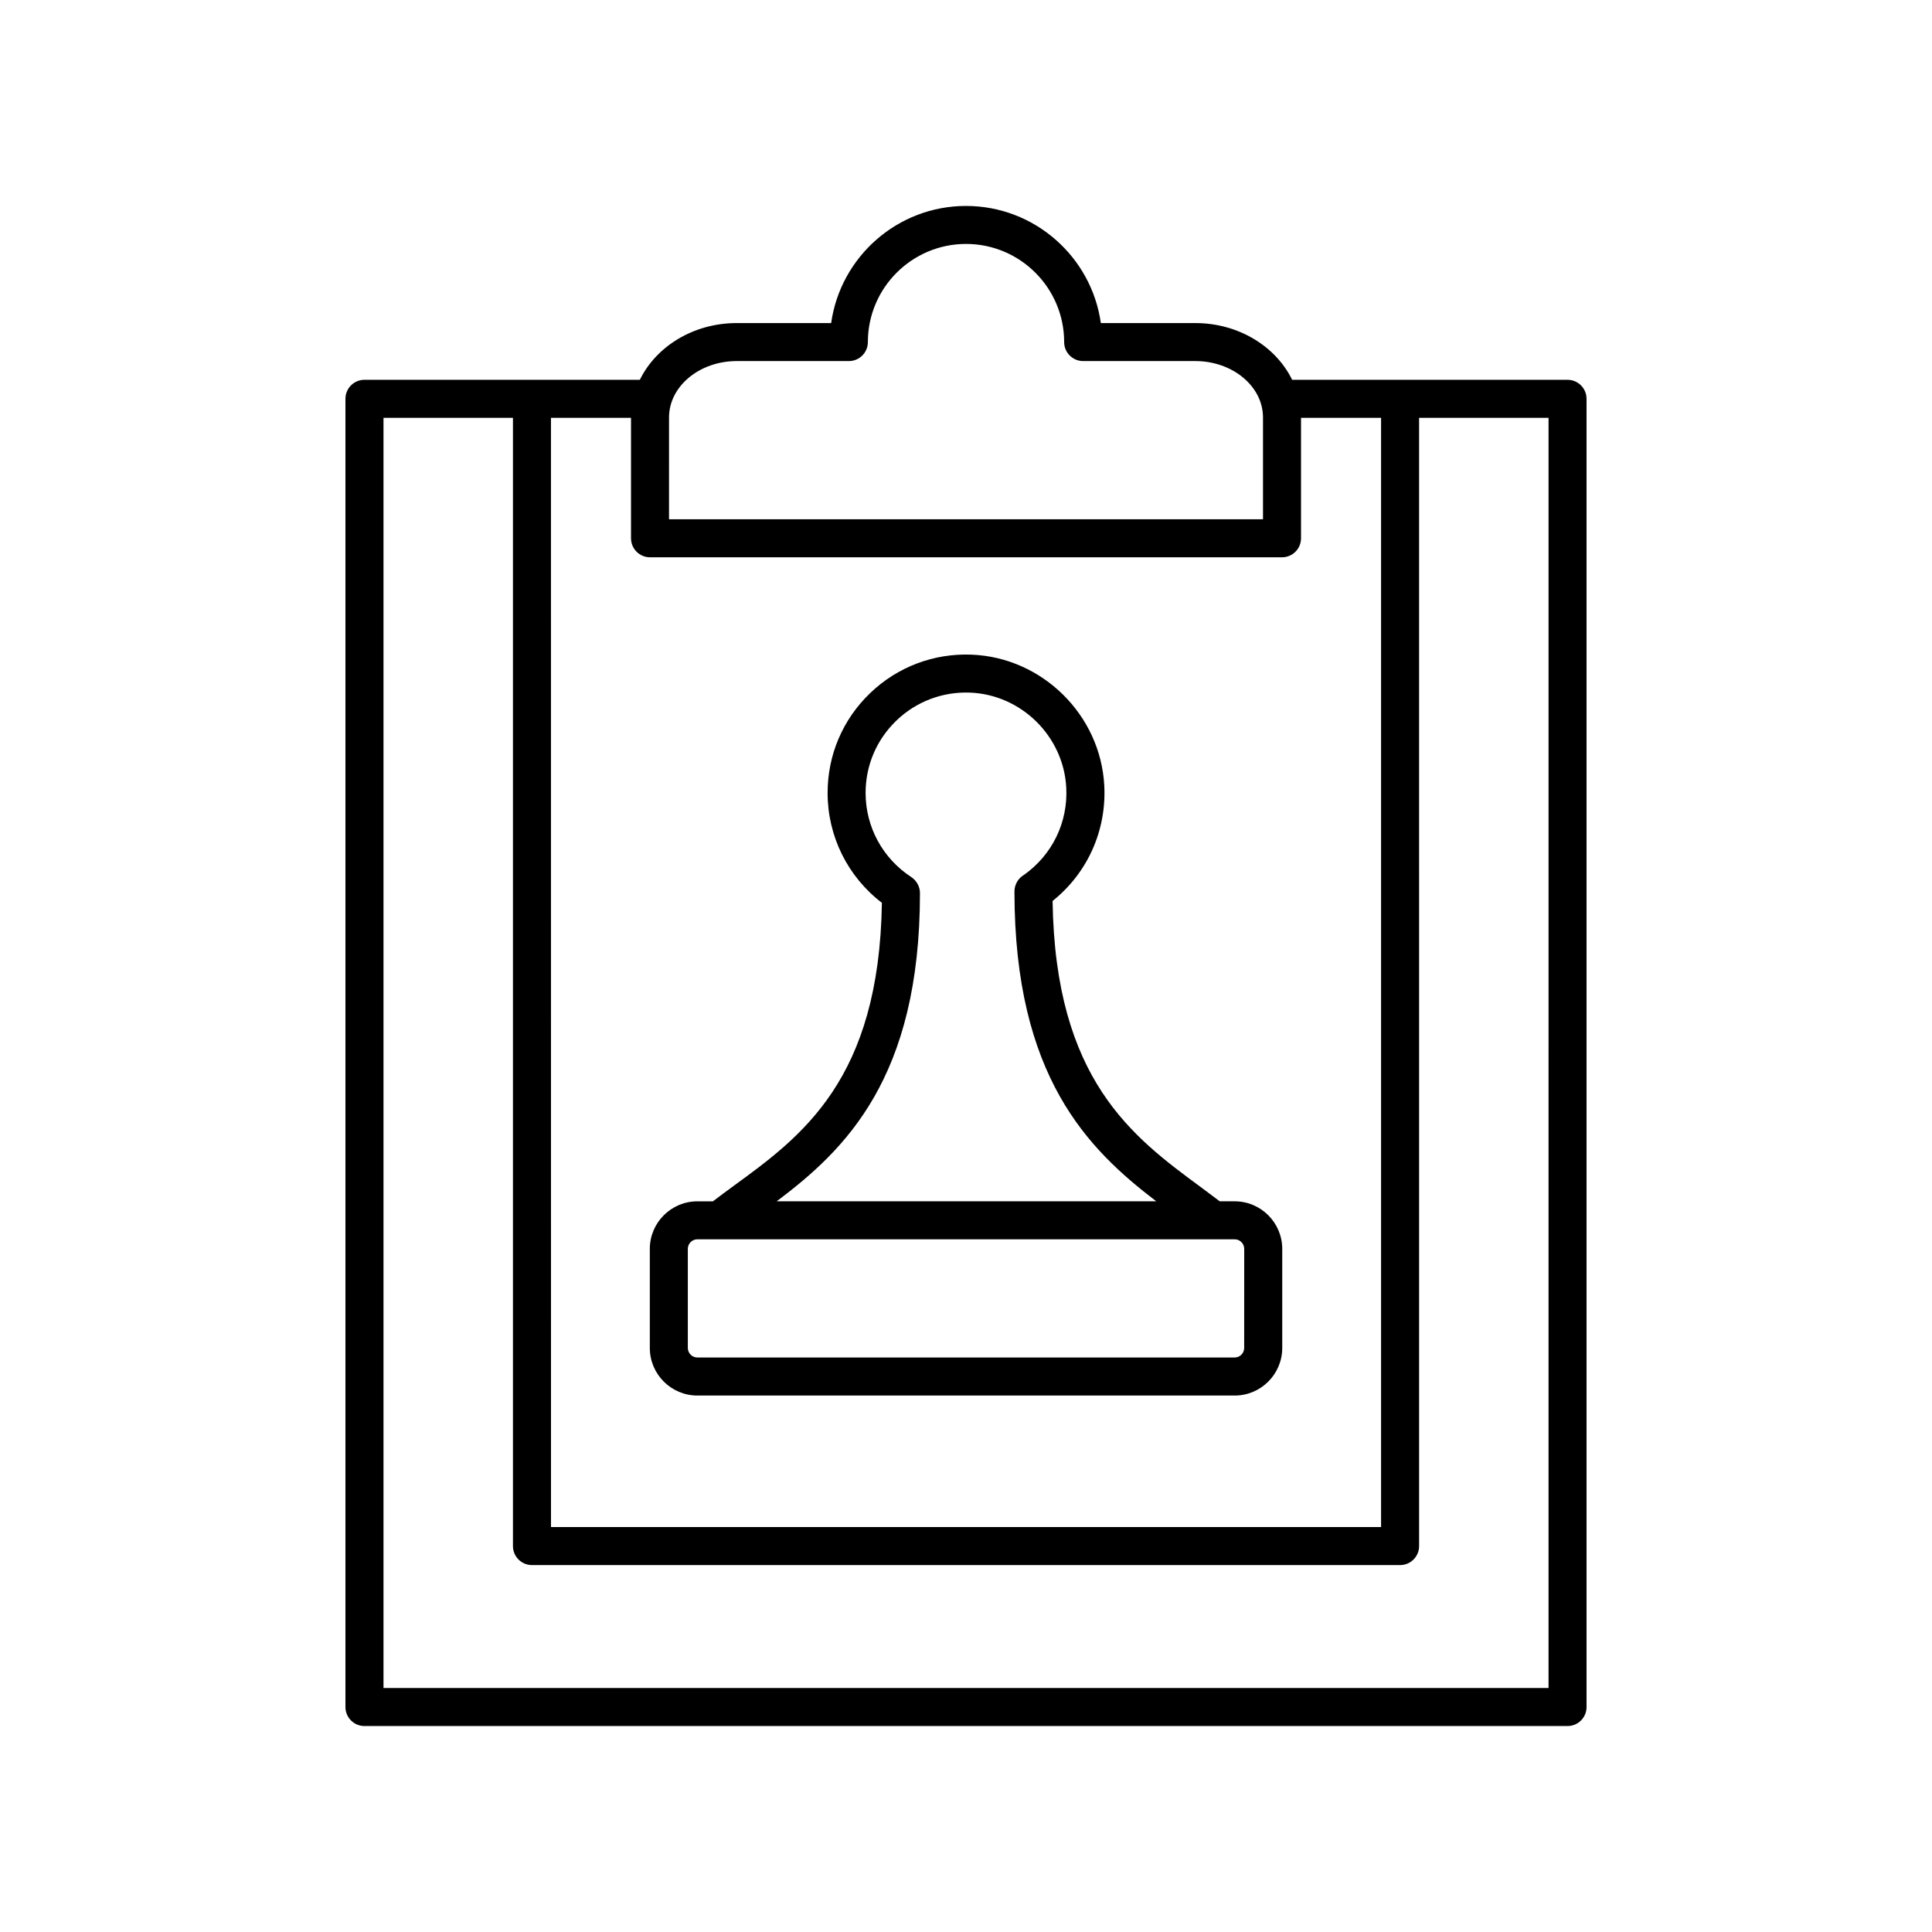 <?xml version="1.0" encoding="UTF-8"?>
<!-- Uploaded to: ICON Repo, www.iconrepo.com, Generator: ICON Repo Mixer Tools -->
<svg fill="#000000" width="800px" height="800px" version="1.1" viewBox="144 144 512 512" xmlns="http://www.w3.org/2000/svg">
 <g>
  <path d="m564.45 596.38v-346.69c0-2.785-2.254-5.039-5.039-5.039h-72.977c-4.324-8.84-14.199-15.035-25.672-15.035h-25.027c-2.461-17.516-17.551-31.039-35.734-31.039s-33.273 13.523-35.734 31.039h-25.027c-11.477 0-21.348 6.199-25.672 15.035h-72.98c-2.785 0-5.039 2.254-5.039 5.039v346.69c0 2.785 2.254 5.039 5.039 5.039h318.83c2.781 0 5.035-2.254 5.035-5.035zm-243.15-341.75c0-8.242 8.051-14.941 17.938-14.941h29.719c2.785 0 5.039-2.254 5.039-5.039 0-14.336 11.664-26.004 26.008-26.004s26.008 11.664 26.008 26.004c0 2.785 2.254 5.039 5.039 5.039h29.719c9.891 0 17.938 6.699 17.938 14.941v26.98h-157.41zm-31.289 0.094h21.215v31.926c0 2.785 2.254 5.039 5.039 5.039h167.48c2.785 0 5.039-2.254 5.039-5.039v-31.926h21.215v293.96h-219.98zm264.37 336.61h-308.75v-336.61h34.309v299c0 2.785 2.254 5.039 5.039 5.039h230.06c2.785 0 5.039-2.254 5.039-5.039l-0.004-299h34.309z"/>
  <path d="m471.19 462.36h-3.945c-1.613-1.227-3.238-2.449-4.938-3.699-18.141-13.363-38.668-28.477-39.363-75.895 9.238-7.391 14.32-18.633 13.699-30.582-0.98-18.719-16.422-33.957-35.16-34.695-10.016-0.391-19.633 3.223-26.898 10.203-7.262 6.981-11.262 16.375-11.262 26.449 0 11.504 5.344 22.203 14.387 29.113-0.719 46.902-21.199 61.836-39.312 75.039-1.891 1.379-3.691 2.719-5.473 4.07h-4.109c-6.953 0-12.609 5.656-12.609 12.609v26.254c0 6.953 5.656 12.609 12.609 12.609h142.38c6.953 0 12.609-5.656 12.609-12.609v-26.254c0-6.957-5.66-12.613-12.609-12.613zm-83.391-81.68c0-1.703-0.887-3.324-2.309-4.254-7.578-4.949-12.098-13.277-12.098-22.289 0-7.305 2.902-14.121 8.172-19.188 5.266-5.059 12.266-7.684 19.52-7.398 13.586 0.535 24.777 11.586 25.484 25.156 0.488 9.199-3.691 17.816-11.184 23.133-0.094 0.055-0.188 0.113-0.277 0.172-0.609 0.41-1.121 0.945-1.5 1.559-0.523 0.836-0.773 1.777-0.766 2.707 0.008 49.059 19.551 68.316 37.586 82.082h-100.6c18.145-13.648 37.973-32.645 37.973-81.68zm85.922 120.54c0 1.398-1.137 2.535-2.535 2.535l-142.37-0.004c-1.398 0-2.535-1.137-2.535-2.535v-26.254c0-1.398 1.137-2.535 2.535-2.535h142.38c1.398 0 2.535 1.137 2.535 2.535z"/>
 </g>
</svg>